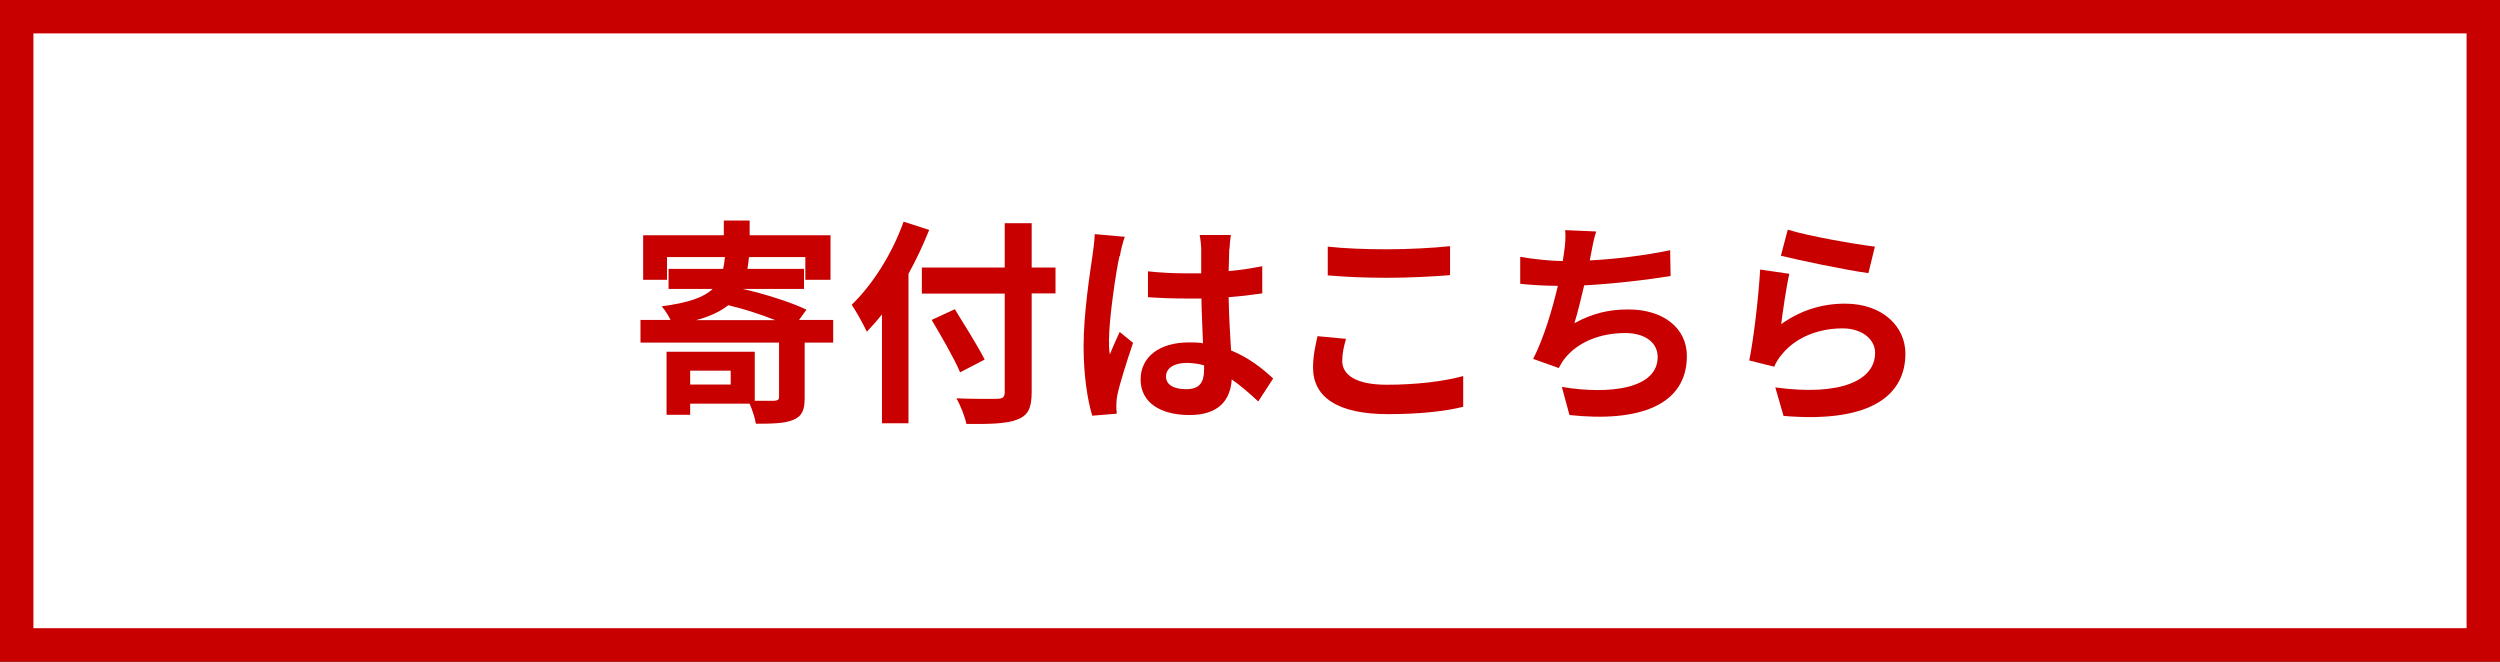 <?xml version="1.0" encoding="UTF-8"?>
<svg id="_レイヤー_2" data-name="レイヤー 2" xmlns="http://www.w3.org/2000/svg" viewBox="0 0 112.22 29.7">
  <rect x="0" y="0" width="112.22" height="29.7" fill="#333333" stroke="none"/>
  <defs>
    <style>
      .cls-1 {
        fill: #c80000;
      }

      .cls-2 {
        fill: #fff;
      }
    </style>
  </defs>
  <g id="_レイヤー_1-2" data-name="レイヤー 1">
    <g>
      <g>
        <rect class="cls-2" x=".75" y=".75" width="110.72" height="28.2"/>
        <path class="cls-1" d="M110.72,1.5v26.7H1.5V1.5h109.22M112.22,0H0v29.7h112.22V0h0Z"/>
      </g>
      <g>
        <path class="cls-1" d="M37.4,15.38h-1.28v2.47c0,.56-.11.83-.52,1-.38.16-.94.17-1.67.17-.04-.26-.16-.62-.28-.9h-2.67v.5h-1.06v-2.83h3.96v2.2c.39,0,.76,0,.89,0,.15-.02.2-.05.2-.17v-2.44h-6.22v-1.02h1.35c-.11-.22-.27-.47-.4-.61,1.21-.16,1.89-.4,2.29-.78h-1.98v-.9h2.45c.04-.17.06-.34.08-.53h-2.6v1.02h-1.07v-2h3.62v-.66h1.16v.66h3.63v2h-1.13v-1.02h-2.53c-.02.19-.04.36-.07.53h2.54v.9h-2.75c.99.22,2.2.61,2.86.93l-.33.46h1.53v1.02ZM32.8,16.64h-1.82v.62h1.82v-.62ZM34.8,14.37c-.63-.25-1.42-.51-2.11-.67-.34.27-.8.5-1.44.67h3.54Z"/>
        <path class="cls-1" d="M41.71,10.32c-.26.65-.57,1.32-.93,1.97v6.71h-1.19v-4.89c-.22.28-.46.55-.68.78-.13-.28-.48-.93-.68-1.21.93-.89,1.82-2.29,2.33-3.73l1.15.37ZM47.38,13.17h-1.07v4.43c0,.75-.18,1.05-.64,1.23-.48.19-1.21.21-2.29.2-.07-.33-.27-.85-.45-1.15.75.03,1.61.03,1.84.02.24,0,.33-.08.33-.29v-4.43h-3.72v-1.17h3.72v-1.99h1.21v1.99h1.07v1.17ZM43.09,16.7c-.25-.6-.83-1.6-1.27-2.34l1.04-.48c.44.71,1.04,1.67,1.34,2.26l-1.1.57Z"/>
        <path class="cls-1" d="M50.25,11.5c-.15.65-.47,2.8-.47,3.78,0,.2,0,.44.04.63.13-.34.29-.67.44-1.01l.6.49c-.27.8-.59,1.8-.7,2.32-.03.14-.05.35-.05.46,0,.1,0,.26.02.4l-1.1.09c-.21-.68-.39-1.8-.39-3.12,0-1.47.29-3.32.4-4.07.04-.27.09-.64.1-.96l1.35.12c-.08.2-.2.69-.22.87ZM55.18,11.16c0,.21-.02.58-.03,1.01.54-.05,1.04-.13,1.51-.22v1.22c-.47.07-.98.13-1.51.17.02.95.07,1.73.11,2.39.81.33,1.43.83,1.89,1.26l-.67,1.03c-.41-.38-.8-.72-1.19-.99-.06.94-.59,1.6-1.9,1.6s-2.19-.57-2.19-1.59.84-1.67,2.17-1.67c.22,0,.44,0,.63.04-.02-.61-.06-1.32-.07-2.01-.23,0-.47,0-.69,0-.58,0-1.13-.02-1.71-.06v-1.16c.56.06,1.12.09,1.71.09.22,0,.46,0,.68,0,0-.48,0-.88,0-1.08,0-.15-.03-.45-.07-.64h1.4c-.03.19-.05.42-.06.63ZM53.25,17.47c.6,0,.8-.31.8-.89v-.18c-.25-.07-.52-.11-.78-.11-.56,0-.93.23-.93.61,0,.4.39.57.91.57Z"/>
        <path class="cls-1" d="M60.25,16.2c0,.62.6,1.07,2,1.07,1.32,0,2.57-.15,3.43-.39v1.38c-.84.21-2.01.33-3.38.33-2.24,0-3.36-.75-3.36-2.09,0-.57.12-1.04.2-1.41l1.28.12c-.1.35-.17.65-.17.99ZM62.26,11.19c.97,0,2.08-.06,2.83-.14v1.3c-.68.06-1.89.12-2.82.12-1.03,0-1.88-.04-2.67-.11v-1.29c.72.08,1.63.12,2.66.12Z"/>
        <path class="cls-1" d="M71.42,11.39c-.02.09-.04.2-.06.3,1.11-.06,2.43-.21,3.61-.46l.02,1.16c-1.02.17-2.57.35-3.88.42-.14.6-.29,1.22-.44,1.7.79-.44,1.55-.62,2.42-.62,1.58,0,2.63.84,2.63,2.09,0,2.2-2.12,2.99-5.27,2.65l-.34-1.26c2.14.35,4.3.09,4.3-1.35,0-.59-.5-1.07-1.46-1.07-1.12,0-2.12.4-2.71,1.14-.11.14-.18.26-.27.43l-1.15-.41c.47-.91.86-2.21,1.11-3.28-.62,0-1.19-.04-1.69-.09v-1.21c.59.1,1.32.18,1.91.19.02-.15.04-.28.06-.4.06-.42.07-.66.05-.99l1.39.06c-.11.34-.17.67-.23,1Z"/>
        <path class="cls-1" d="M79.94,14.56c.89-.64,1.86-.93,2.88-.93,1.71,0,2.71,1.05,2.71,2.24,0,1.78-1.41,3.14-5.47,2.8l-.37-1.28c2.93.4,4.48-.31,4.48-1.55,0-.63-.61-1.1-1.46-1.1-1.1,0-2.1.41-2.71,1.15-.18.21-.27.37-.36.57l-1.12-.28c.2-.96.42-2.87.49-4.08l1.31.19c-.13.54-.3,1.73-.37,2.29ZM84.16,11.07l-.29,1.19c-.99-.13-3.16-.59-3.93-.78l.31-1.17c.93.29,3.06.66,3.91.76Z"/>
      </g>
    </g>
  </g>
</svg>